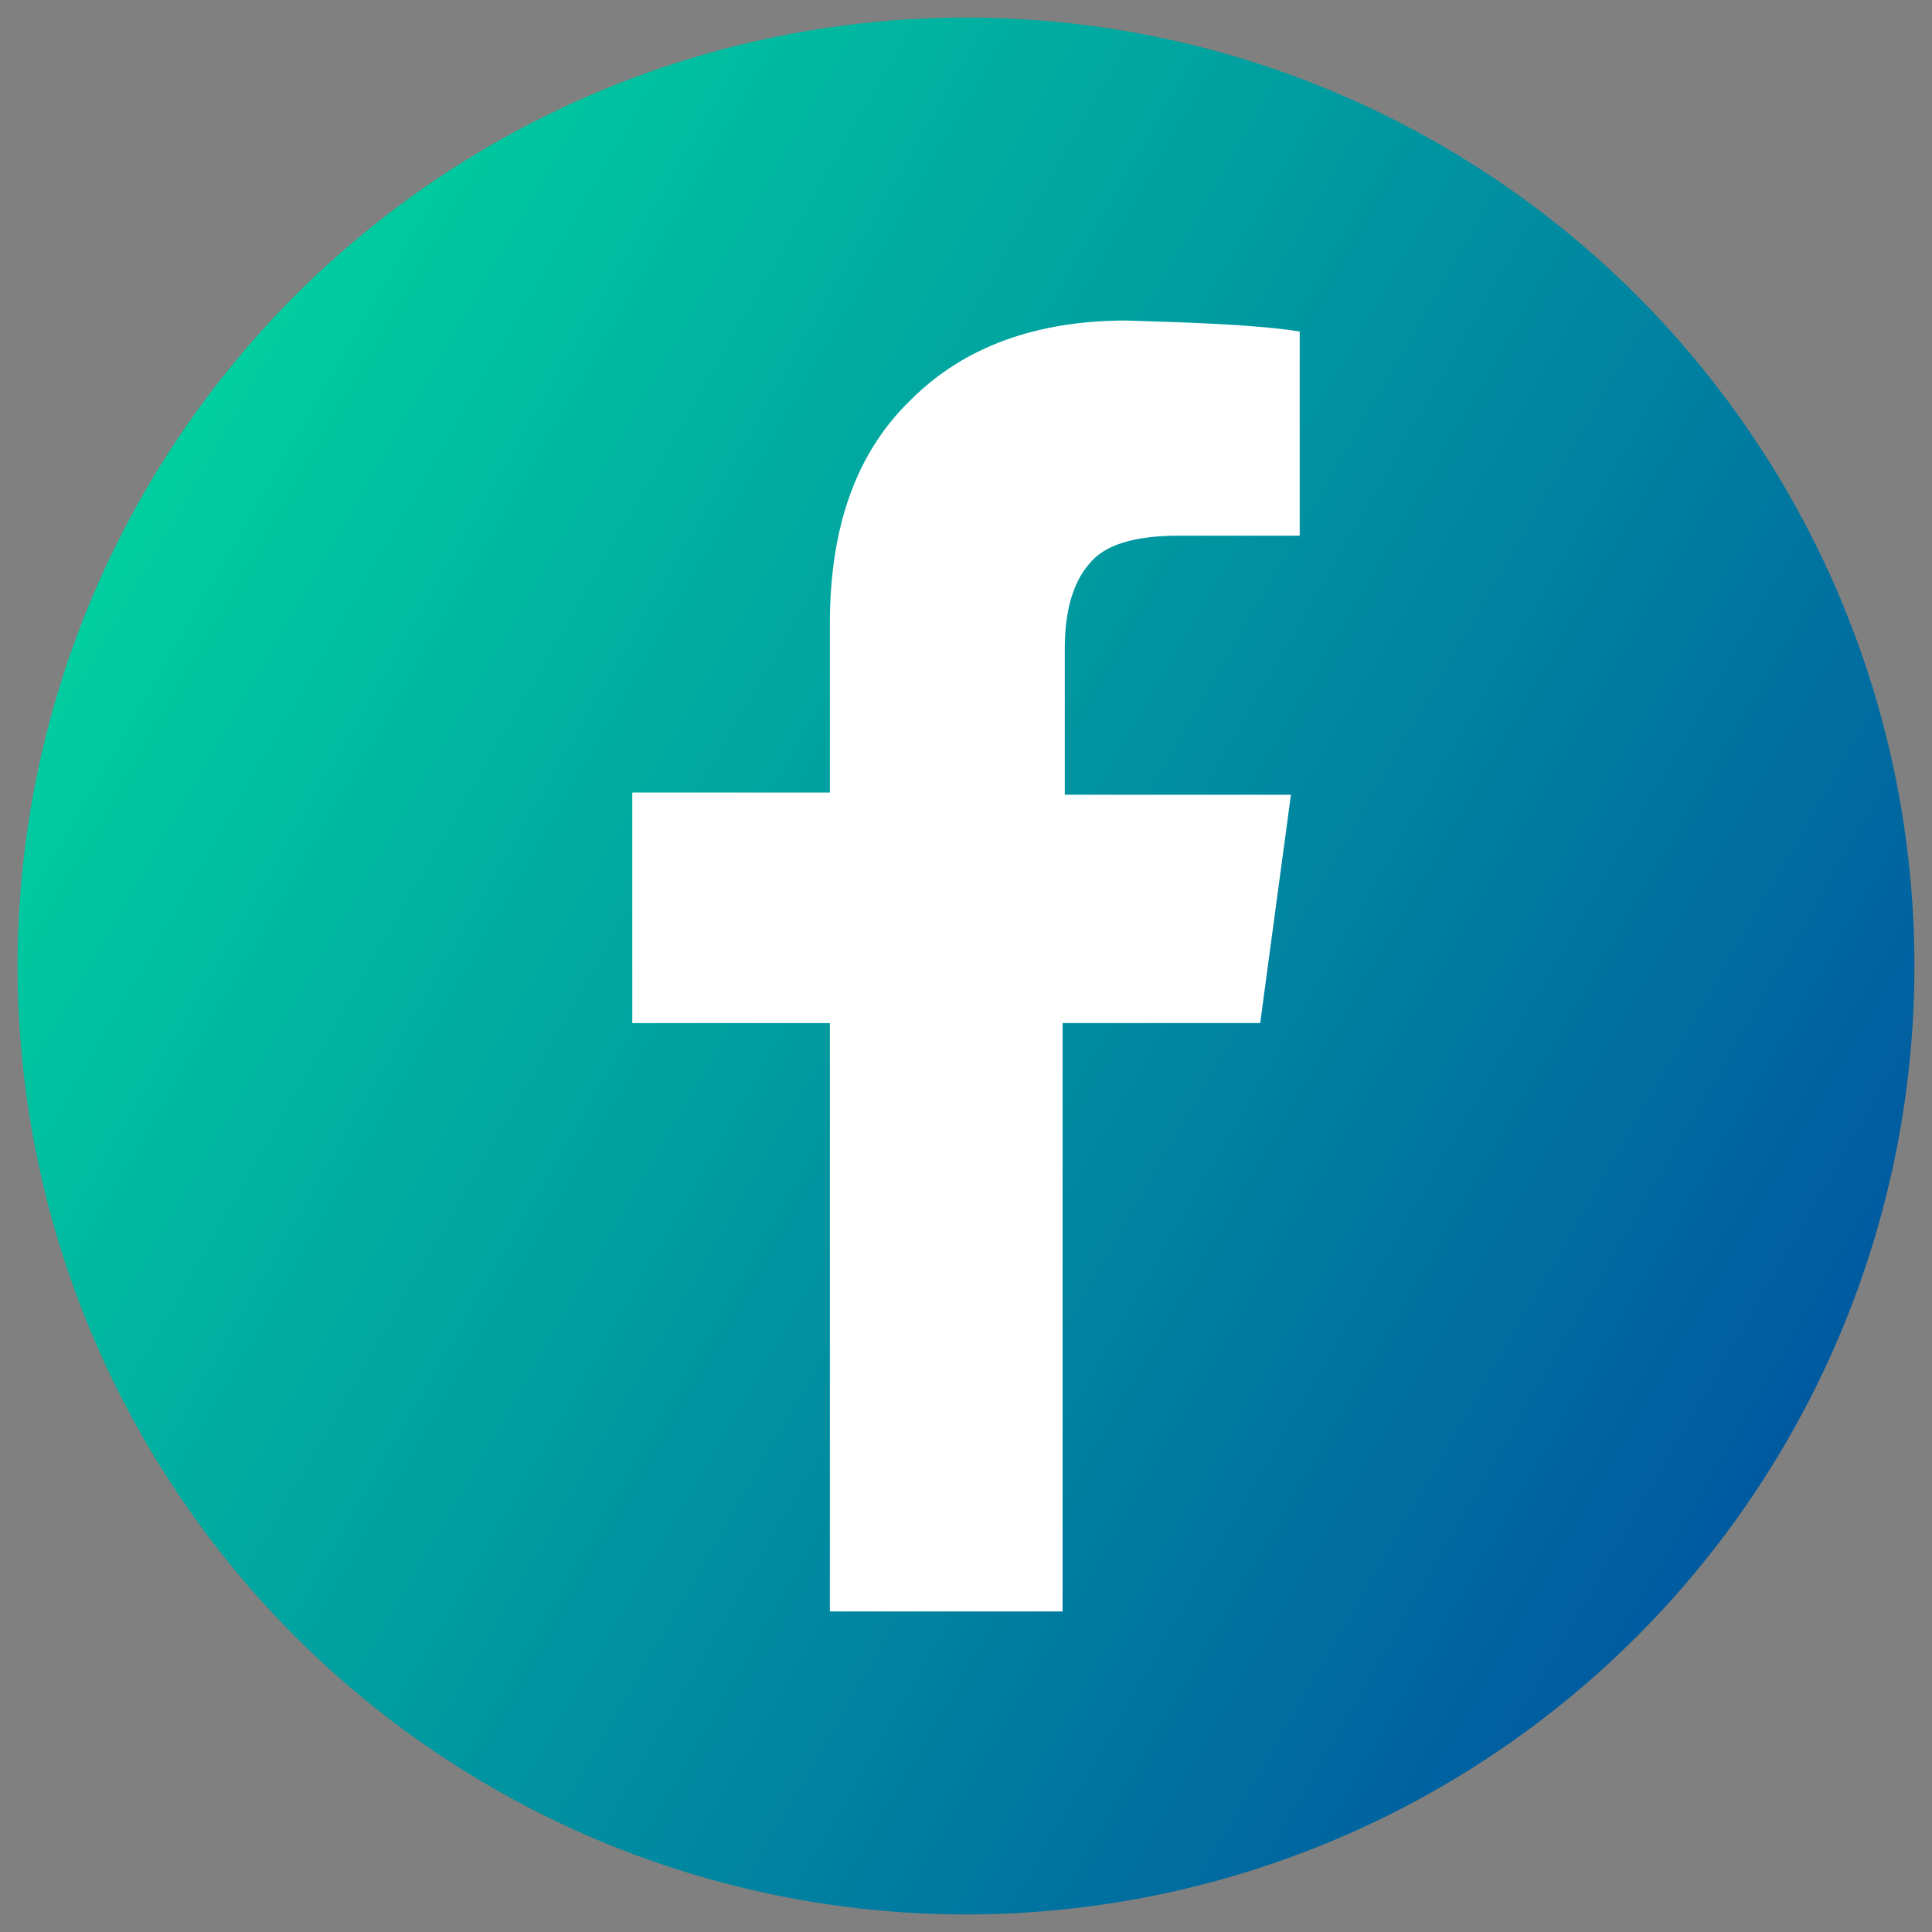 <?xml version="1.0" encoding="UTF-8"?> <!-- Generator: Adobe Illustrator 24.1.2, SVG Export Plug-In . SVG Version: 6.00 Build 0) --> <svg xmlns="http://www.w3.org/2000/svg" xmlns:xlink="http://www.w3.org/1999/xlink" version="1.1" id="Layer_1" x="0px" y="0px" viewBox="0 0 88 88" style="enable-background:new 0 0 88 88;" xml:space="preserve"><rect x="0" y="0" width="88" height="88" fill="#808080" stroke="none"/> <style type="text/css"> .st0{fill:url(#SVGID_1_);} .st1{fill:#FFFFFF;} </style> <g> <linearGradient id="SVGID_1_" gradientUnits="userSpaceOnUse" x1="621.871" y1="-1318.8" x2="708.287" y2="-1318.8" gradientTransform="matrix(0.866 0.5 0.5 -0.866 127.441 -1430.62)"> <stop offset="0" style="stop-color:#00CEA0"></stop> <stop offset="0.998" style="stop-color:#005AA0"></stop> </linearGradient> <circle class="st0" cx="44" cy="44" r="43.2"></circle> <path class="st1" d="M59.2,15.1v9.3h-5.5c-2,0-3.4,0.4-4.1,1.3c-0.7,0.8-1.1,2.1-1.1,3.8v6.7h10.3l-1.4,10.4h-9v26.8H37.8V46.6h-9 V36.1h9v-7.7c0-4.4,1.2-7.8,3.7-10.2c2.4-2.4,5.7-3.6,9.8-3.6C54.6,14.7,57.3,14.8,59.2,15.1z"></path> </g> </svg> 